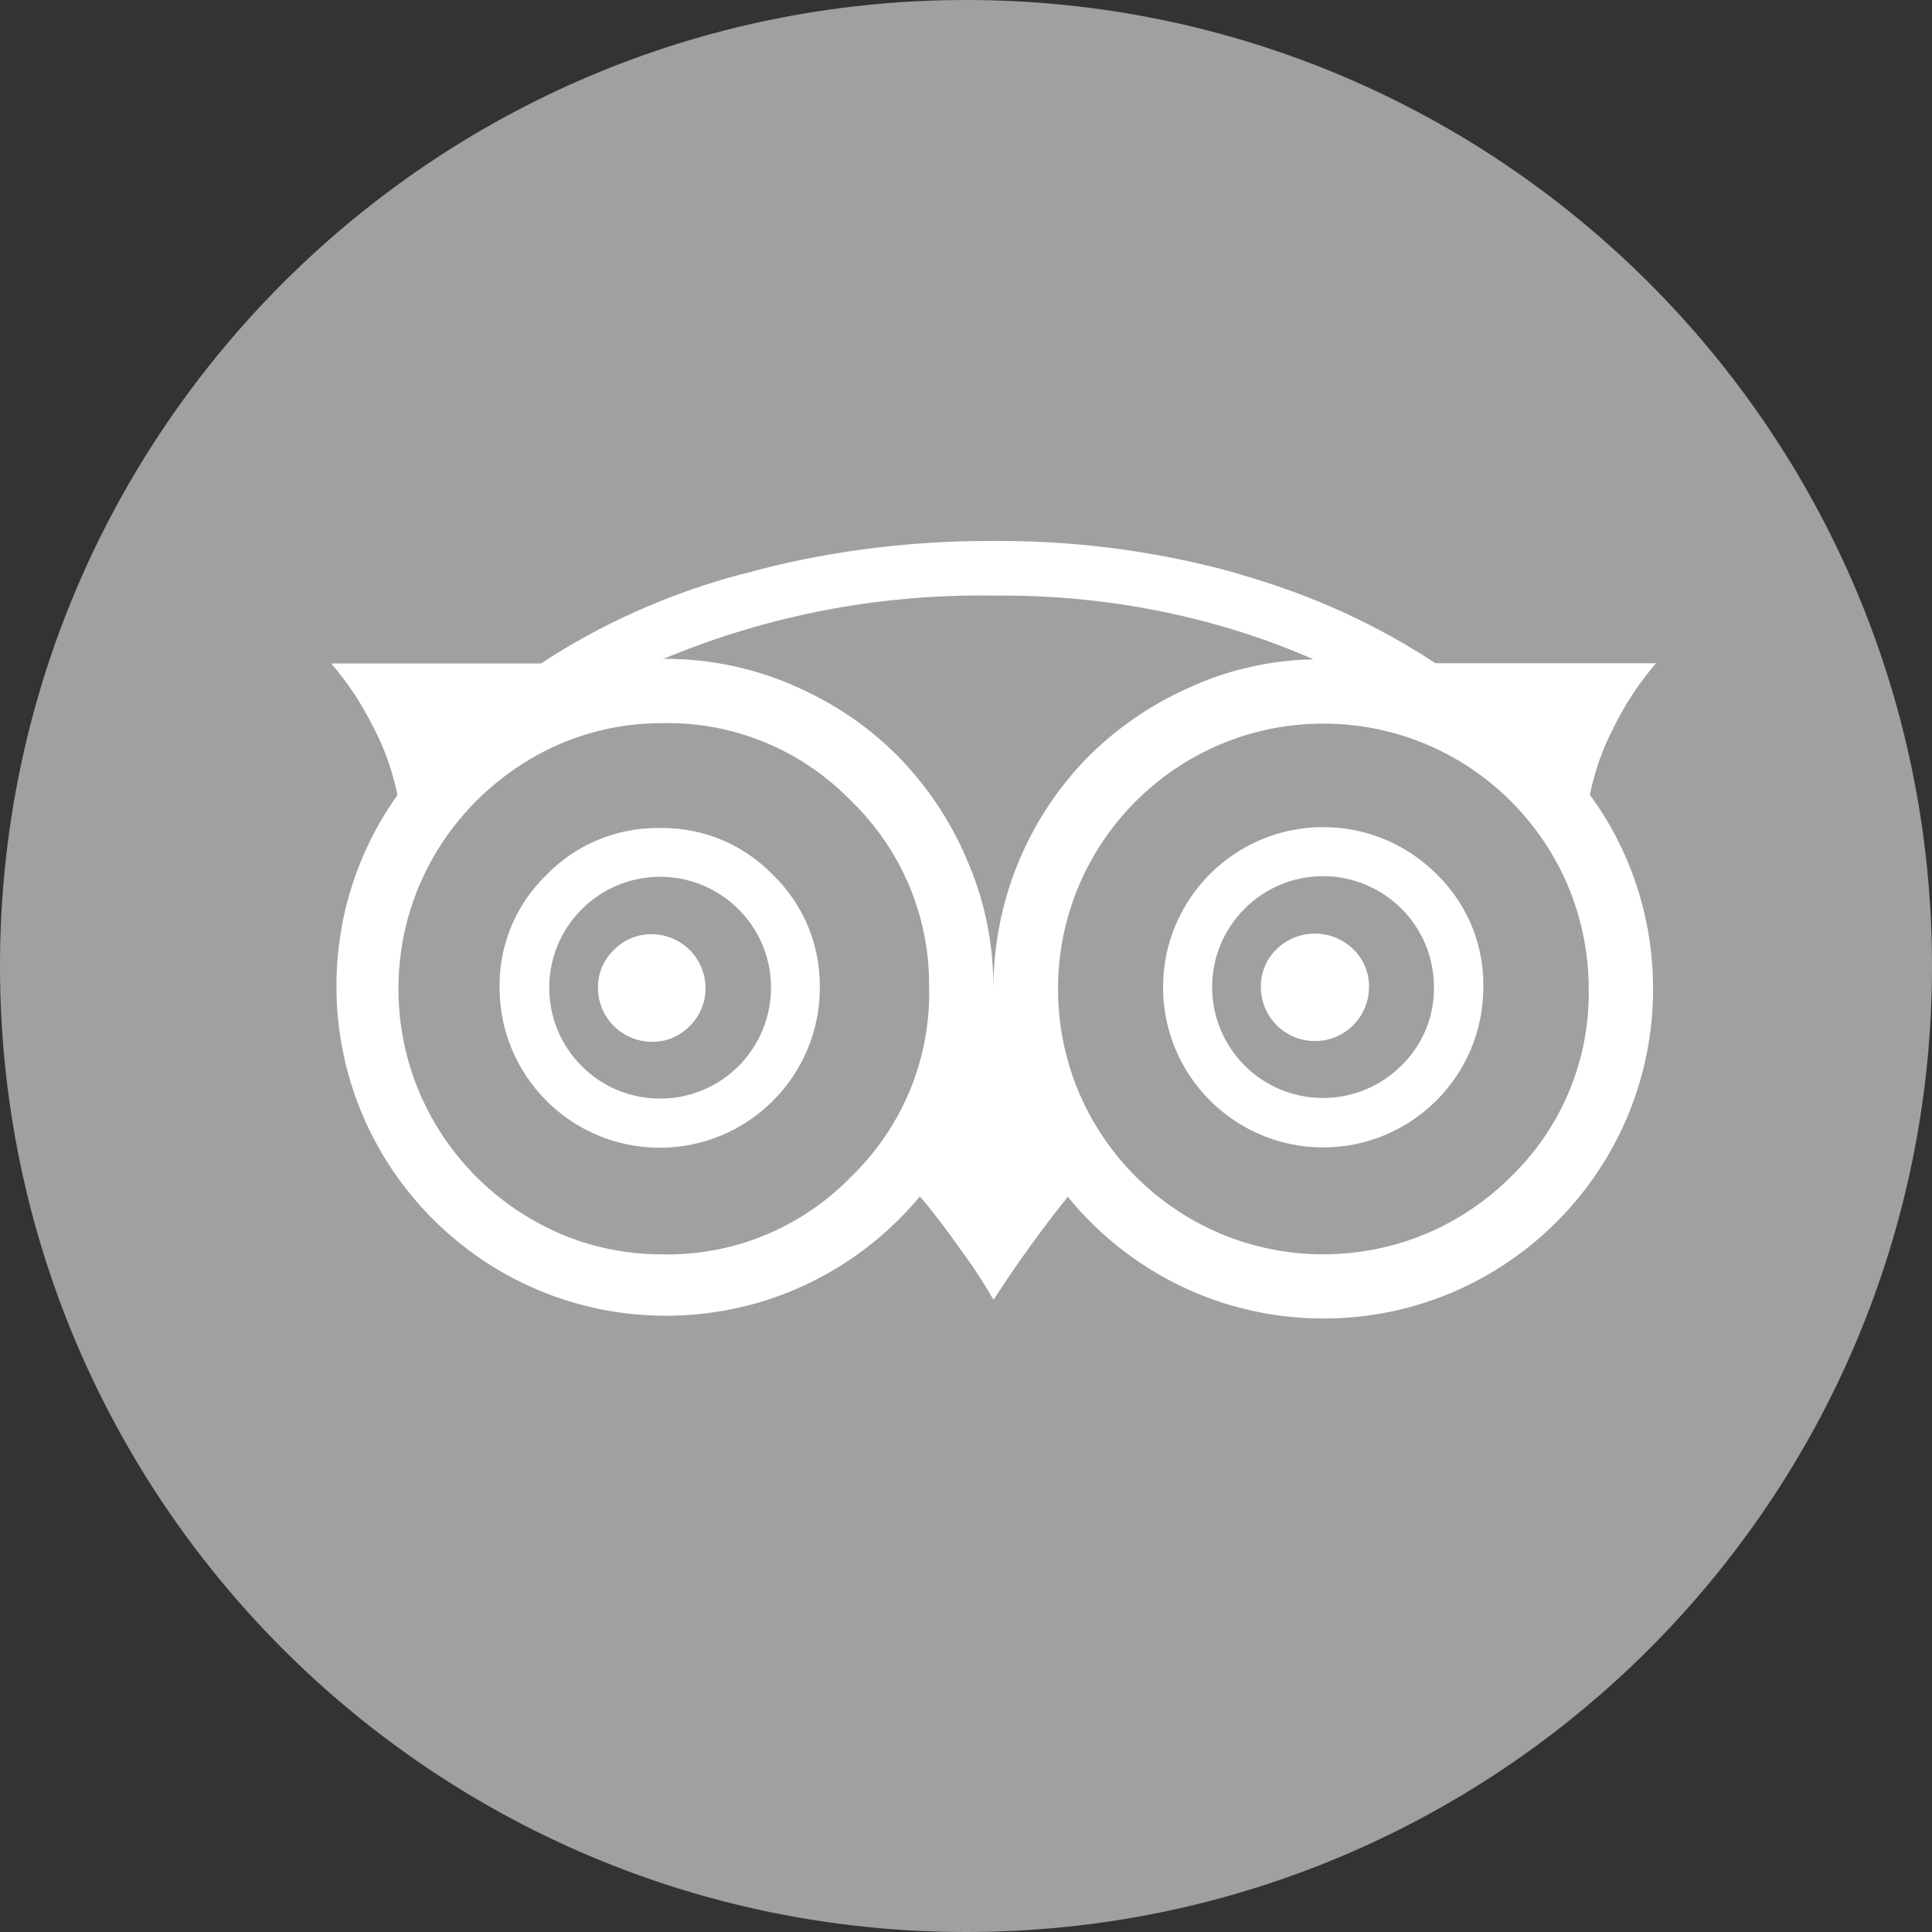 <svg width="35" height="35" viewBox="0 0 35 35" fill="none" xmlns="http://www.w3.org/2000/svg">
<rect x="0" y="0" width="35" height="35" fill="#333333" stroke="none"/>
<path d="M17.5 0C27.166 0 35 7.836 35 17.5C35 27.166 27.166 35 17.5 35C7.834 35 0 27.166 0 17.5C0 7.836 7.835 0 17.5 0Z" fill="#A0A0A0"/>
<g clip-path="url(#clip0_970_159687)">
<path d="M12.781 17.894V17.91C12.781 18.176 12.671 18.415 12.495 18.587C12.325 18.764 12.087 18.873 11.823 18.873C11.819 18.873 11.816 18.873 11.812 18.873H11.813C11.813 18.873 11.812 18.873 11.811 18.873C11.271 18.873 10.833 18.435 10.833 17.895C10.833 17.894 10.833 17.894 10.833 17.893C10.833 17.89 10.833 17.886 10.833 17.883C10.833 17.619 10.943 17.381 11.119 17.211C11.291 17.034 11.531 16.924 11.796 16.924H11.813H11.812C12.345 16.929 12.775 17.36 12.781 17.892V17.893V17.894ZM24.8 17.881C24.8 18.422 24.362 18.86 23.821 18.86C23.28 18.86 22.842 18.422 22.842 17.881C22.842 17.876 22.842 17.87 22.842 17.864C22.842 17.601 22.952 17.363 23.128 17.194C23.307 17.02 23.551 16.913 23.821 16.913C24.091 16.913 24.335 17.02 24.514 17.195C24.691 17.364 24.801 17.602 24.801 17.866V17.883V17.882L24.8 17.881ZM13.968 17.891C13.967 16.782 13.068 15.884 11.959 15.884C10.85 15.884 9.95 16.783 9.95 17.893C9.95 19.003 10.849 19.902 11.959 19.902C12.514 19.902 13.016 19.677 13.38 19.313C13.743 18.949 13.967 18.446 13.968 17.892V17.891ZM25.977 17.881C25.977 16.772 25.077 15.873 23.968 15.873C22.859 15.873 21.959 16.772 21.959 17.882C21.959 18.992 22.858 19.891 23.968 19.891C24.523 19.891 25.025 19.666 25.388 19.303C25.751 18.95 25.977 18.457 25.977 17.912C25.977 17.901 25.977 17.891 25.977 17.88V17.882V17.881ZM14.852 17.891C14.852 19.493 13.553 20.792 11.951 20.792C10.349 20.792 9.05 19.493 9.05 17.891C9.05 17.879 9.05 17.865 9.05 17.85C9.05 17.062 9.378 16.351 9.904 15.845L9.905 15.844C10.415 15.323 11.126 15 11.912 15H11.96H11.958H11.999C12.784 15 13.493 15.324 14 15.846L14.001 15.847C14.525 16.355 14.851 17.065 14.851 17.852V17.896V17.894L14.852 17.891ZM26.872 17.881V17.885C26.872 19.487 25.573 20.786 23.971 20.786C22.369 20.786 21.07 19.487 21.07 17.885C21.07 16.283 22.369 14.984 23.971 14.984C24.772 14.984 25.498 15.309 26.023 15.834C26.547 16.342 26.872 17.052 26.872 17.838V17.883V17.881ZM16.831 17.912C16.831 17.891 16.832 17.867 16.832 17.842C16.832 16.535 16.291 15.355 15.422 14.512L15.421 14.511C14.577 13.64 13.397 13.099 12.09 13.099C12.065 13.099 12.041 13.099 12.016 13.1H12.02C12.01 13.1 11.999 13.1 11.988 13.1C11.113 13.1 10.294 13.34 9.594 13.758L9.615 13.746C8.172 14.596 7.218 16.143 7.218 17.912C7.218 19.681 8.171 21.228 9.592 22.066L9.614 22.078C10.293 22.484 11.112 22.724 11.987 22.724H12.023H12.021C12.042 22.724 12.066 22.725 12.091 22.725C13.398 22.725 14.578 22.184 15.421 21.315L15.422 21.314C16.293 20.47 16.834 19.29 16.834 17.983C16.834 17.959 16.834 17.934 16.833 17.91V17.914L16.831 17.912ZM23.791 11.943C22.131 11.214 20.197 10.789 18.163 10.789C18.106 10.789 18.048 10.789 17.991 10.79H18C17.929 10.789 17.846 10.788 17.762 10.788C15.694 10.788 13.724 11.21 11.935 11.972L12.032 11.935H12.049C12.881 11.935 13.673 12.11 14.389 12.424L14.352 12.409C15.091 12.724 15.722 13.155 16.253 13.685C16.779 14.219 17.208 14.852 17.508 15.552L17.523 15.591C17.823 16.27 17.997 17.062 17.997 17.894V17.912V17.911C17.997 16.292 18.638 14.823 19.679 13.743L19.677 13.745C20.196 13.221 20.808 12.79 21.488 12.481L21.526 12.465C22.188 12.154 22.962 11.964 23.778 11.944H23.785L23.791 11.943ZM28.781 17.911C28.778 15.258 26.627 13.109 23.974 13.109C21.319 13.109 19.167 15.261 19.167 17.916C19.167 20.571 21.319 22.723 23.974 22.723C25.303 22.723 26.505 22.184 27.376 21.313C28.244 20.469 28.782 19.29 28.782 17.986C28.782 17.96 28.782 17.933 28.781 17.907V17.911ZM26.011 12.016H30C29.702 12.362 29.442 12.754 29.234 13.176L29.22 13.208C29.039 13.552 28.895 13.951 28.808 14.371L28.803 14.401C29.518 15.373 29.947 16.594 29.947 17.916C29.947 21.213 27.274 23.886 23.977 23.886C22.113 23.886 20.448 23.031 19.353 21.692L19.345 21.681C18.909 22.222 18.466 22.831 18.054 23.462L18 23.549C17.809 23.216 17.624 22.936 17.424 22.667L17.44 22.69C17.145 22.27 16.887 21.932 16.664 21.675C15.561 22.999 13.911 23.836 12.066 23.836C8.768 23.836 6.095 21.163 6.095 17.865C6.095 16.567 6.509 15.366 7.212 14.387L7.2 14.405C7.108 13.955 6.964 13.556 6.771 13.187L6.783 13.212C6.56 12.757 6.299 12.365 5.994 12.012L6 12.019H9.802C10.864 11.318 12.095 10.759 13.412 10.408L13.5 10.388C14.827 10.015 16.351 9.8 17.925 9.8H18.004H18H18.107C19.63 9.8 21.102 10.013 22.497 10.411L22.384 10.384C23.762 10.767 24.968 11.326 26.056 12.049L26.009 12.02L26.011 12.016Z" fill="white"/>
</g>
<defs>
<clipPath id="clip0_970_159687">
<rect width="24" height="24" fill="white" transform="translate(6 5)"/>
</clipPath>
</defs>
</svg>
